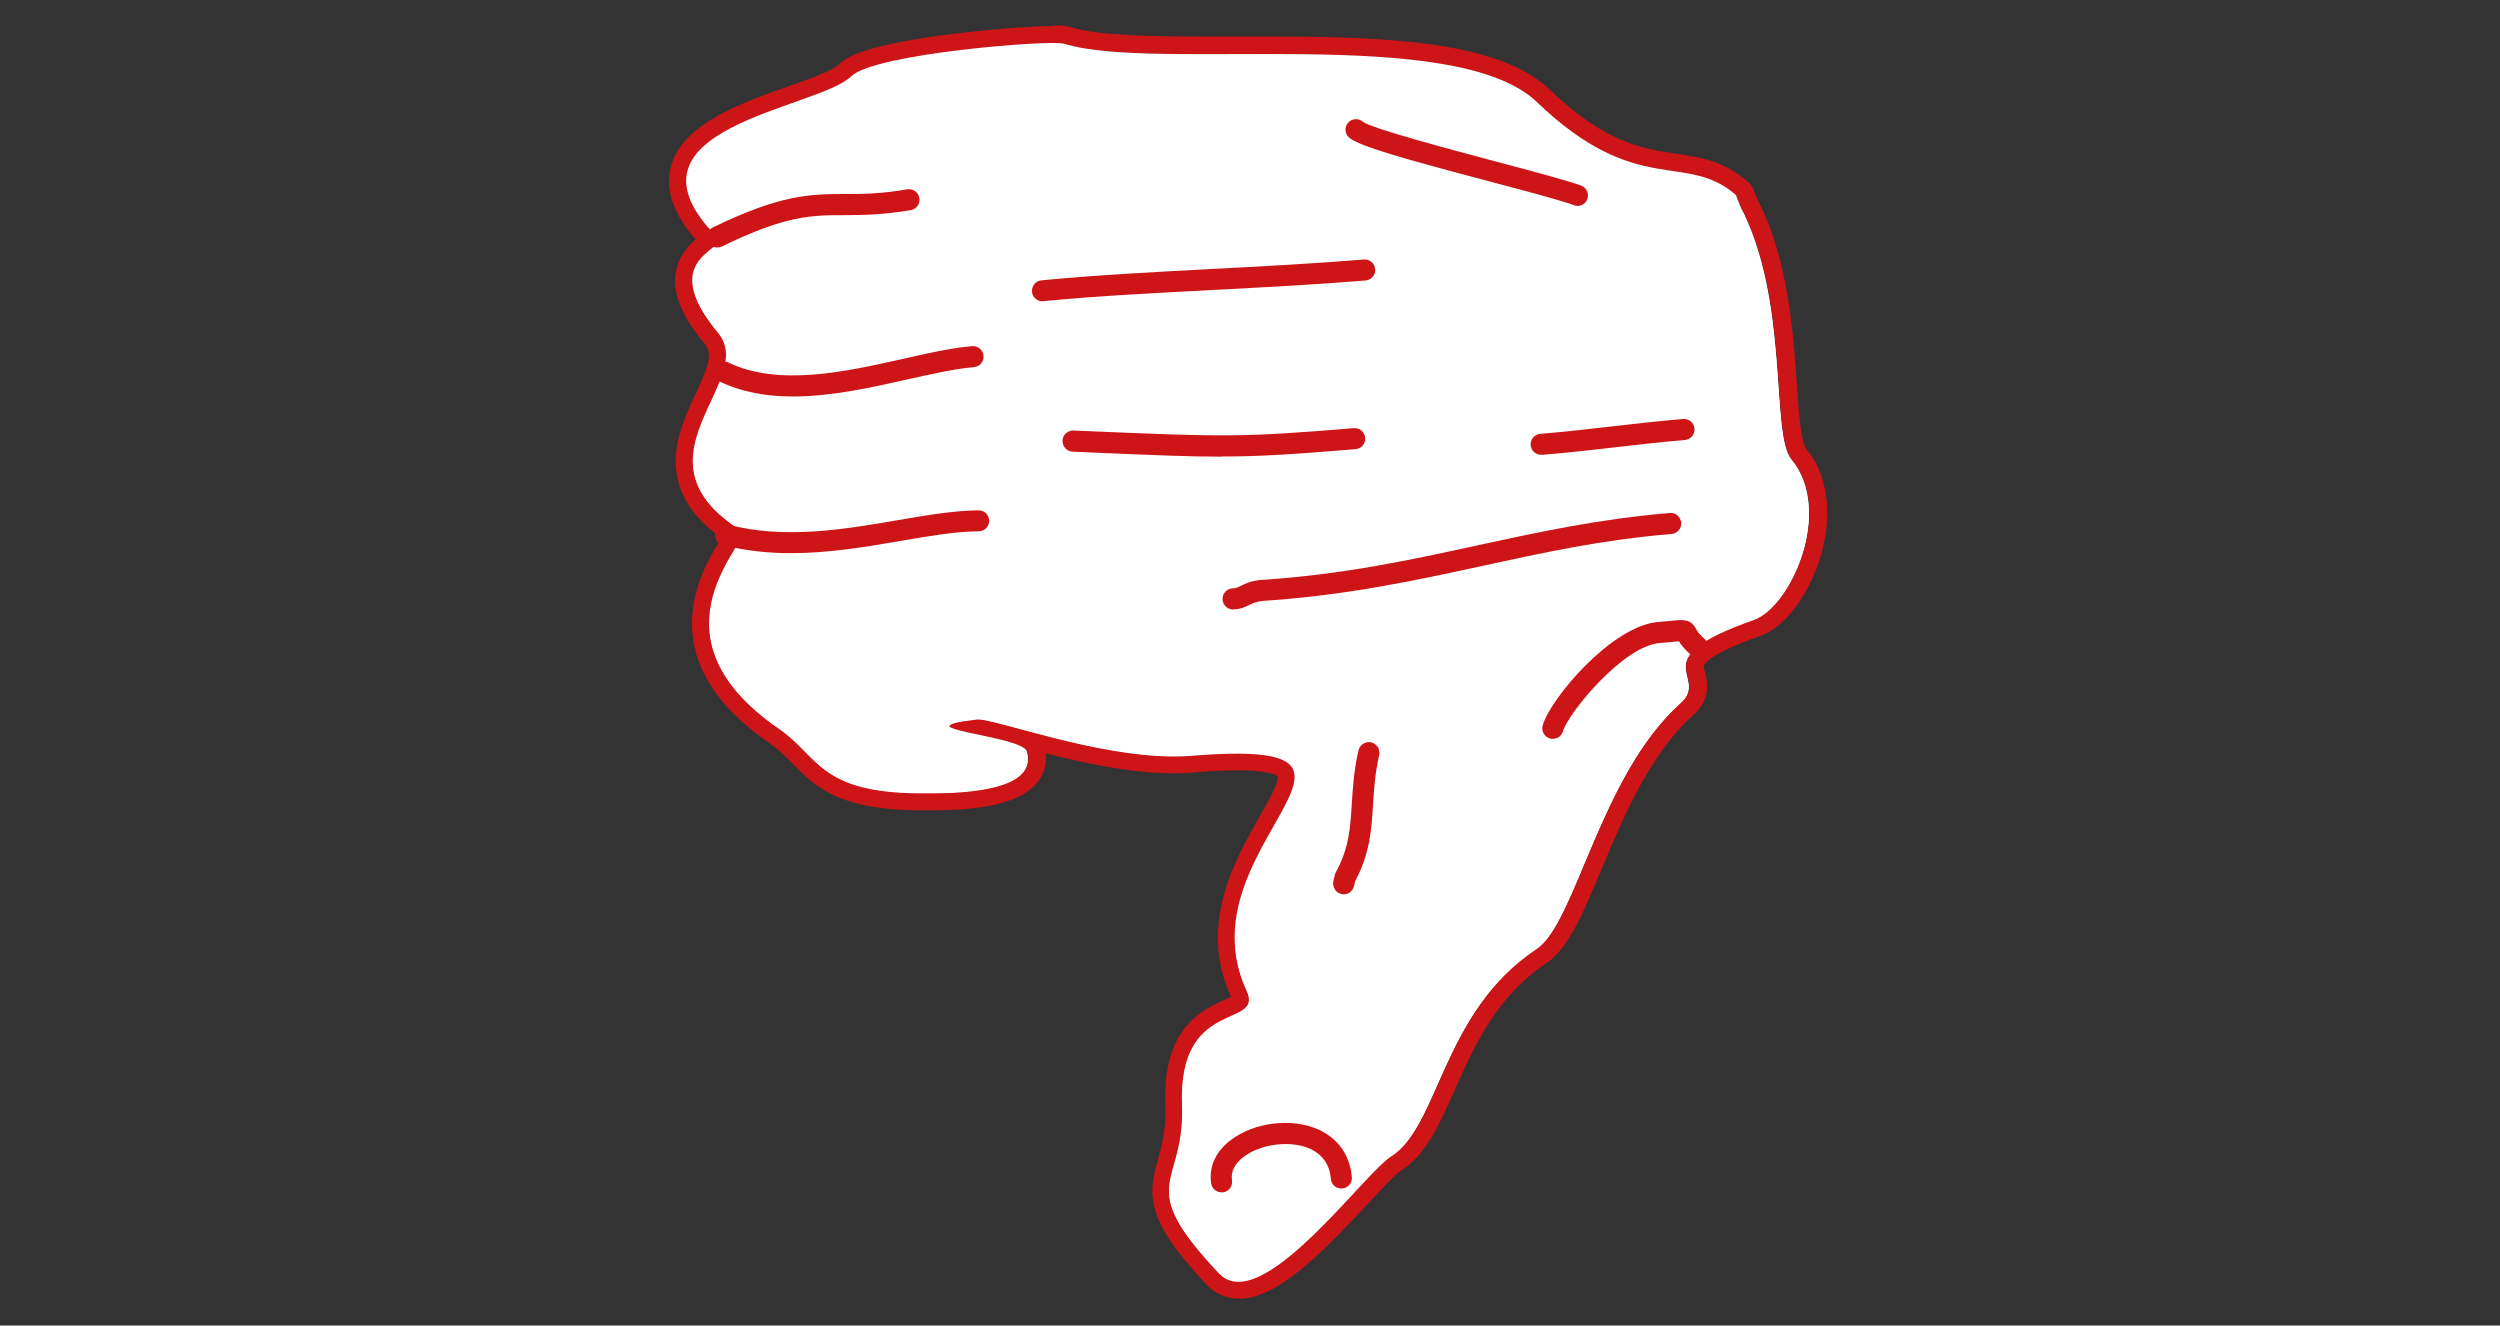 <svg xmlns="http://www.w3.org/2000/svg" id="Calque_1" viewBox="0 0 150 79.53"><rect x="0" y="0" width="150" height="79.53" fill="#333333" stroke="none"/><defs><style>.cls-1{fill:#fff;fill-rule:evenodd;}.cls-1,.cls-2{stroke-width:0px;}.cls-2{fill:#cd1417;}</style></defs><path class="cls-1" d="m104.2,11.84c-3.02-2.7-5.94.19-11.99-5.62-4.9-4.71-22.85-1.77-28.37-3.5-.75-.24-11.37.58-12.77,1.96-1.99,1.97-14.56,3.07-8.04,9.64.77.78-3.76,1.16.05,5.74,2.43,2.92-5.56,7.54,1.42,11.88.76.47-6.14,6.12,2.23,11.87,2.36,1.62,2.38,3.79,8.29,3.86,1.26.01,7.25.2,6.6-2.47-.24-.99-7.99-1.39-3.03-1.96,1.01-.11,7.95,2.58,12.85,2.17,14.07-1.17-.64,5.53,3.35,14.12,1.08,2.32-4.12.35-3.87,6.85.19,4.98-2.97,4.62,2.2,10.09,2.5,2.65,8.64-5.95,10.33-7.02,2.91-1.85,3.05-8.68,8.72-12.44,2.38-1.58,3.81-10.44,8.66-14.77,1.81-1.62-2.46-2.56,4.37-4.97,2.25-.79,4.82-6.56,2.29-9.6-1.29-1.55-.09-9.51-3.08-15.21l-.25-.64Z"></path><path class="cls-2" d="m63.22,2.59c.32,0,.53.01.62.04,1.77.55,4.82.63,8.31.63,1.25,0,2.56,0,3.89,0,6.49,0,13.4.23,16.16,2.88,6.05,5.81,8.96,2.92,11.99,5.62l.25.63c2.99,5.7,1.79,13.67,3.08,15.21,2.53,3.04-.05,8.81-2.29,9.6-6.83,2.4-2.56,3.35-4.37,4.97-4.85,4.33-6.28,13.19-8.66,14.77-5.67,3.76-5.81,10.59-8.72,12.44-1.47.93-6.29,7.53-9.17,7.53-.44,0-.83-.15-1.16-.5-5.17-5.48-2.01-5.12-2.2-10.09-.25-6.49,4.95-4.53,3.87-6.85-3.68-7.93,8.58-14.25-.6-14.25-.76,0-1.67.04-2.74.13-.34.03-.7.04-1.06.04-4.68,0-10.58-2.22-11.72-2.22-.03,0-.05,0-.07,0-4.96.57,2.79.97,3.03,1.96.55,2.28-3.73,2.47-5.78,2.47-.35,0-.64,0-.83,0-5.91-.07-5.93-2.23-8.29-3.86-8.37-5.75-1.47-11.4-2.23-11.87-6.99-4.34,1.01-8.96-1.42-11.88-3.81-4.58.72-4.96-.05-5.74-6.52-6.56,6.04-7.66,8.04-9.64,1.23-1.22,9.7-2,12.14-2m0-1.05h0c-1.25,0-4.01.19-6.67.55-5.15.69-5.92,1.46-6.22,1.75-.38.38-1.85.9-3.02,1.31-1.37.48-2.91,1.03-4.2,1.74-1.67.92-2.62,1.97-2.9,3.2-.31,1.34.19,2.74,1.51,4.26-.49.42-1.11,1.1-1.22,2.16-.12,1.2.46,2.55,1.78,4.12.48.58.2,1.36-.57,3-.59,1.27-1.27,2.72-1.18,4.29.09,1.66.99,3.09,2.73,4.34-.02.04-.04.07-.06.1-.64,1.06-1.7,2.83-1.7,5.02,0,2.65,1.56,5.07,4.64,7.18.54.37.95.79,1.39,1.23,1.33,1.36,2.71,2.76,7.49,2.81h.15c.18,0,.41,0,.69,0,1.26,0,2.3-.07,3.21-.22,1.55-.26,2.59-.74,3.17-1.48.39-.5.56-1.08.49-1.72,2.3.59,5.14,1.2,7.68,1.2.4,0,.78-.02,1.15-.05,1.03-.09,1.92-.13,2.66-.13,1.9,0,2.36.29,2.44.36,0,.06,0,.25-.2.71-.21.49-.54,1.06-.92,1.73-.73,1.29-1.65,2.9-2.13,4.7-.59,2.17-.45,4.16.43,6.09-.12.06-.26.13-.39.18-1.31.59-3.74,1.68-3.55,6.32.06,1.46-.21,2.41-.44,3.24-.26.94-.54,1.91-.14,3.16.37,1.18,1.29,2.49,3.07,4.38.51.55,1.18.83,1.93.83,1.15,0,2.47-.66,4.12-2.09,1.28-1.1,2.57-2.49,3.61-3.6.81-.87,1.65-1.78,2-2,1.49-.95,2.29-2.74,3.21-4.83,1.17-2.63,2.49-5.61,5.52-7.62,1.29-.86,2.17-2.95,3.28-5.6,1.3-3.1,2.91-6.95,5.5-9.26,1.11-.99.86-2.03.72-2.59-.1-.39-.09-.4.02-.53.27-.32,1.06-.86,3.28-1.64,1-.35,1.78-1.23,2.26-1.91.62-.88,1.14-1.98,1.44-3.09.67-2.45.33-4.73-.95-6.26-.02-.02-.17-.23-.3-1.14-.11-.72-.17-1.63-.24-2.69-.22-3.19-.52-7.56-2.38-11.14l-.23-.58c-.06-.15-.16-.29-.28-.4-1.46-1.3-2.94-1.52-4.37-1.73-1.98-.29-4.22-.63-7.59-3.86-3.05-2.93-10.02-3.17-16.89-3.17-.68,0-1.35,0-2.01,0-.64,0-1.27,0-1.89,0-2.97,0-6.29-.04-8-.58-.17-.05-.39-.09-.94-.09h0Z"></path><path class="cls-1" d="m104.2,11.74c-3.02-2.7-5.94.19-11.99-5.62-4.9-4.71-22.85-1.77-28.37-3.5-.75-.24-11.37.58-12.77,1.96-1.99,1.97-14.56,3.07-8.04,9.64.77.78-3.76,1.16.05,5.74,2.43,2.92-5.56,7.54,1.42,11.88.76.47-6.14,6.12,2.23,11.87,2.36,1.62,2.38,3.79,8.29,3.86,1.26.01,7.25.2,6.6-2.47-.24-.99-7.99-1.39-3.03-1.96,1.01-.11,7.95,2.58,12.85,2.17,14.07-1.17-.64,5.53,3.35,14.12,1.08,2.32-4.12.35-3.87,6.85.19,4.98-2.97,4.62,2.2,10.09,2.5,2.65,8.64-5.95,10.33-7.02,2.91-1.85,3.05-8.68,8.72-12.44,2.38-1.58,3.81-10.44,8.66-14.77,1.81-1.62-2.46-2.56,4.37-4.97,2.25-.79,4.82-6.56,2.29-9.6-1.29-1.55-.09-9.51-3.08-15.21l-.25-.64Z"></path><path class="cls-2" d="m43.04,14.85c-.23,0-.46-.13-.57-.36-.15-.31-.02-.69.29-.84,4.12-2,5.87-2,7.9-2.01,1.06,0,2.16,0,3.77-.28.34-.06.67.17.73.52.06.34-.17.67-.52.73-1.71.29-2.91.29-3.98.3-1.95,0-3.5,0-7.35,1.88-.09.04-.18.06-.28.06Z"></path><path class="cls-2" d="m47.58,23.79c-1.56,0-3.07-.25-4.45-.92-.31-.15-.44-.53-.29-.84.15-.31.53-.44.84-.29,3.03,1.47,7.03.57,10.55-.22,1.49-.34,2.89-.65,4.1-.75.35-.03.65.23.68.58.03.35-.23.65-.58.68-1.11.09-2.48.4-3.92.72-2.22.5-4.63,1.04-6.93,1.04Z"></path><path class="cls-2" d="m47.46,33.19c-1.36,0-2.73-.14-4.09-.49-.34-.09-.54-.43-.45-.77.09-.34.43-.54.77-.45,3.39.89,6.99.28,10.17-.27,1.75-.3,3.41-.58,4.86-.59h0c.35,0,.63.28.63.63,0,.35-.28.63-.63.63-1.35,0-2.96.28-4.66.57-2.08.36-4.32.74-6.61.74Z"></path><path class="cls-2" d="m73.3,27.4c-1.92,0-4.05-.09-7.57-.24l-1.37-.06c-.35-.01-.62-.31-.61-.66s.31-.62.66-.61l1.37.06c7.69.32,8.68.36,15.45-.2.35-.03.65.23.68.58.03.35-.23.65-.58.68-3.74.31-5.74.44-8.04.44Z"></path><path class="cls-2" d="m62.55,18.08c-.32,0-.6-.24-.63-.57-.03-.35.22-.66.57-.69,3.19-.31,6.6-.49,10.2-.68,3.01-.16,6.13-.32,9.14-.57.35-.03.65.23.68.58.03.35-.23.65-.58.68-3.04.25-6.16.41-9.18.57-3.59.19-6.98.36-10.14.67-.02,0-.04,0-.06,0Z"></path><path class="cls-2" d="m94.65,12.35c-.07,0-.14-.01-.21-.04-.83-.3-2.86-.84-5.02-1.41-5.33-1.41-7.9-2.14-8.48-2.65-.26-.23-.28-.63-.05-.89.23-.26.63-.28.89-.05.56.41,5.19,1.64,7.96,2.38,2.28.6,4.24,1.13,5.12,1.44.33.12.5.48.38.81-.09.26-.34.42-.6.42Zm-12.87-5.04h0s0,0,0,0Z"></path><path class="cls-2" d="m92.47,27.29c-.33,0-.6-.25-.63-.58-.03-.35.23-.65.58-.68,1.45-.12,2.96-.29,4.42-.46,1.46-.17,2.83-.32,4.15-.43.35-.03.65.23.68.58.03.35-.23.65-.58.68-1.3.11-2.66.26-4.11.43-1.47.17-2.99.34-4.45.46-.02,0-.04,0-.05,0Z"></path><path class="cls-2" d="m74,36.57s-.01,0-.02,0c-.35,0-.63-.29-.63-.64,0-.35.29-.63.63-.63,0,0,.01,0,.02,0,.14,0,.22-.04.43-.14.28-.14.66-.33,1.33-.37,4.86-.32,8.95-1.21,12.89-2.07,3.6-.78,7.32-1.59,11.54-1.94.35-.03.65.23.68.58.03.35-.23.65-.58.68-4.14.34-7.66,1.11-11.38,1.92-3.99.87-8.12,1.76-13.08,2.09-.42.03-.62.13-.86.24-.24.12-.54.27-.99.27Z"></path><path class="cls-2" d="m80.62,53.66s-.09,0-.14-.02c-.34-.08-.55-.42-.48-.76l.09-.38c.01-.06.03-.11.06-.16.8-1.46.87-2.7.96-4.14.06-.93.12-1.98.4-3.18.08-.34.42-.55.76-.48.34.08.55.42.48.76-.25,1.1-.31,2.05-.37,2.98-.09,1.5-.18,2.92-1.07,4.59l-.07.3c-.07.29-.33.49-.62.49Z"></path><path class="cls-2" d="m93.17,44.33c-.06,0-.11,0-.17-.02-.34-.1-.53-.44-.44-.78.46-1.62,4.15-5.98,6.92-6.21.33-.03.58-.05.78-.07.78-.08,1.18-.11,1.5.48.06.12.16.29.51.6.26.23.29.63.06.89-.23.26-.63.29-.89.06-.39-.35-.59-.61-.7-.8-.1,0-.22.02-.35.03-.21.02-.47.05-.8.07-2.22.18-5.5,4.22-5.81,5.29-.08.28-.33.46-.61.46Z"></path><path class="cls-2" d="m73.29,71.54c-.31,0-.58-.23-.62-.54-.15-.99.27-1.91,1.18-2.6,1.41-1.07,3.66-1.34,5.25-.63,1.18.53,1.9,1.54,2.01,2.86.03.35-.23.65-.58.68-.35.03-.65-.23-.68-.58-.07-.86-.5-1.46-1.26-1.81-1.15-.51-2.93-.3-3.97.49-.54.41-.78.88-.7,1.41.05.35-.19.67-.53.72-.03,0-.06,0-.09,0Z"></path></svg>